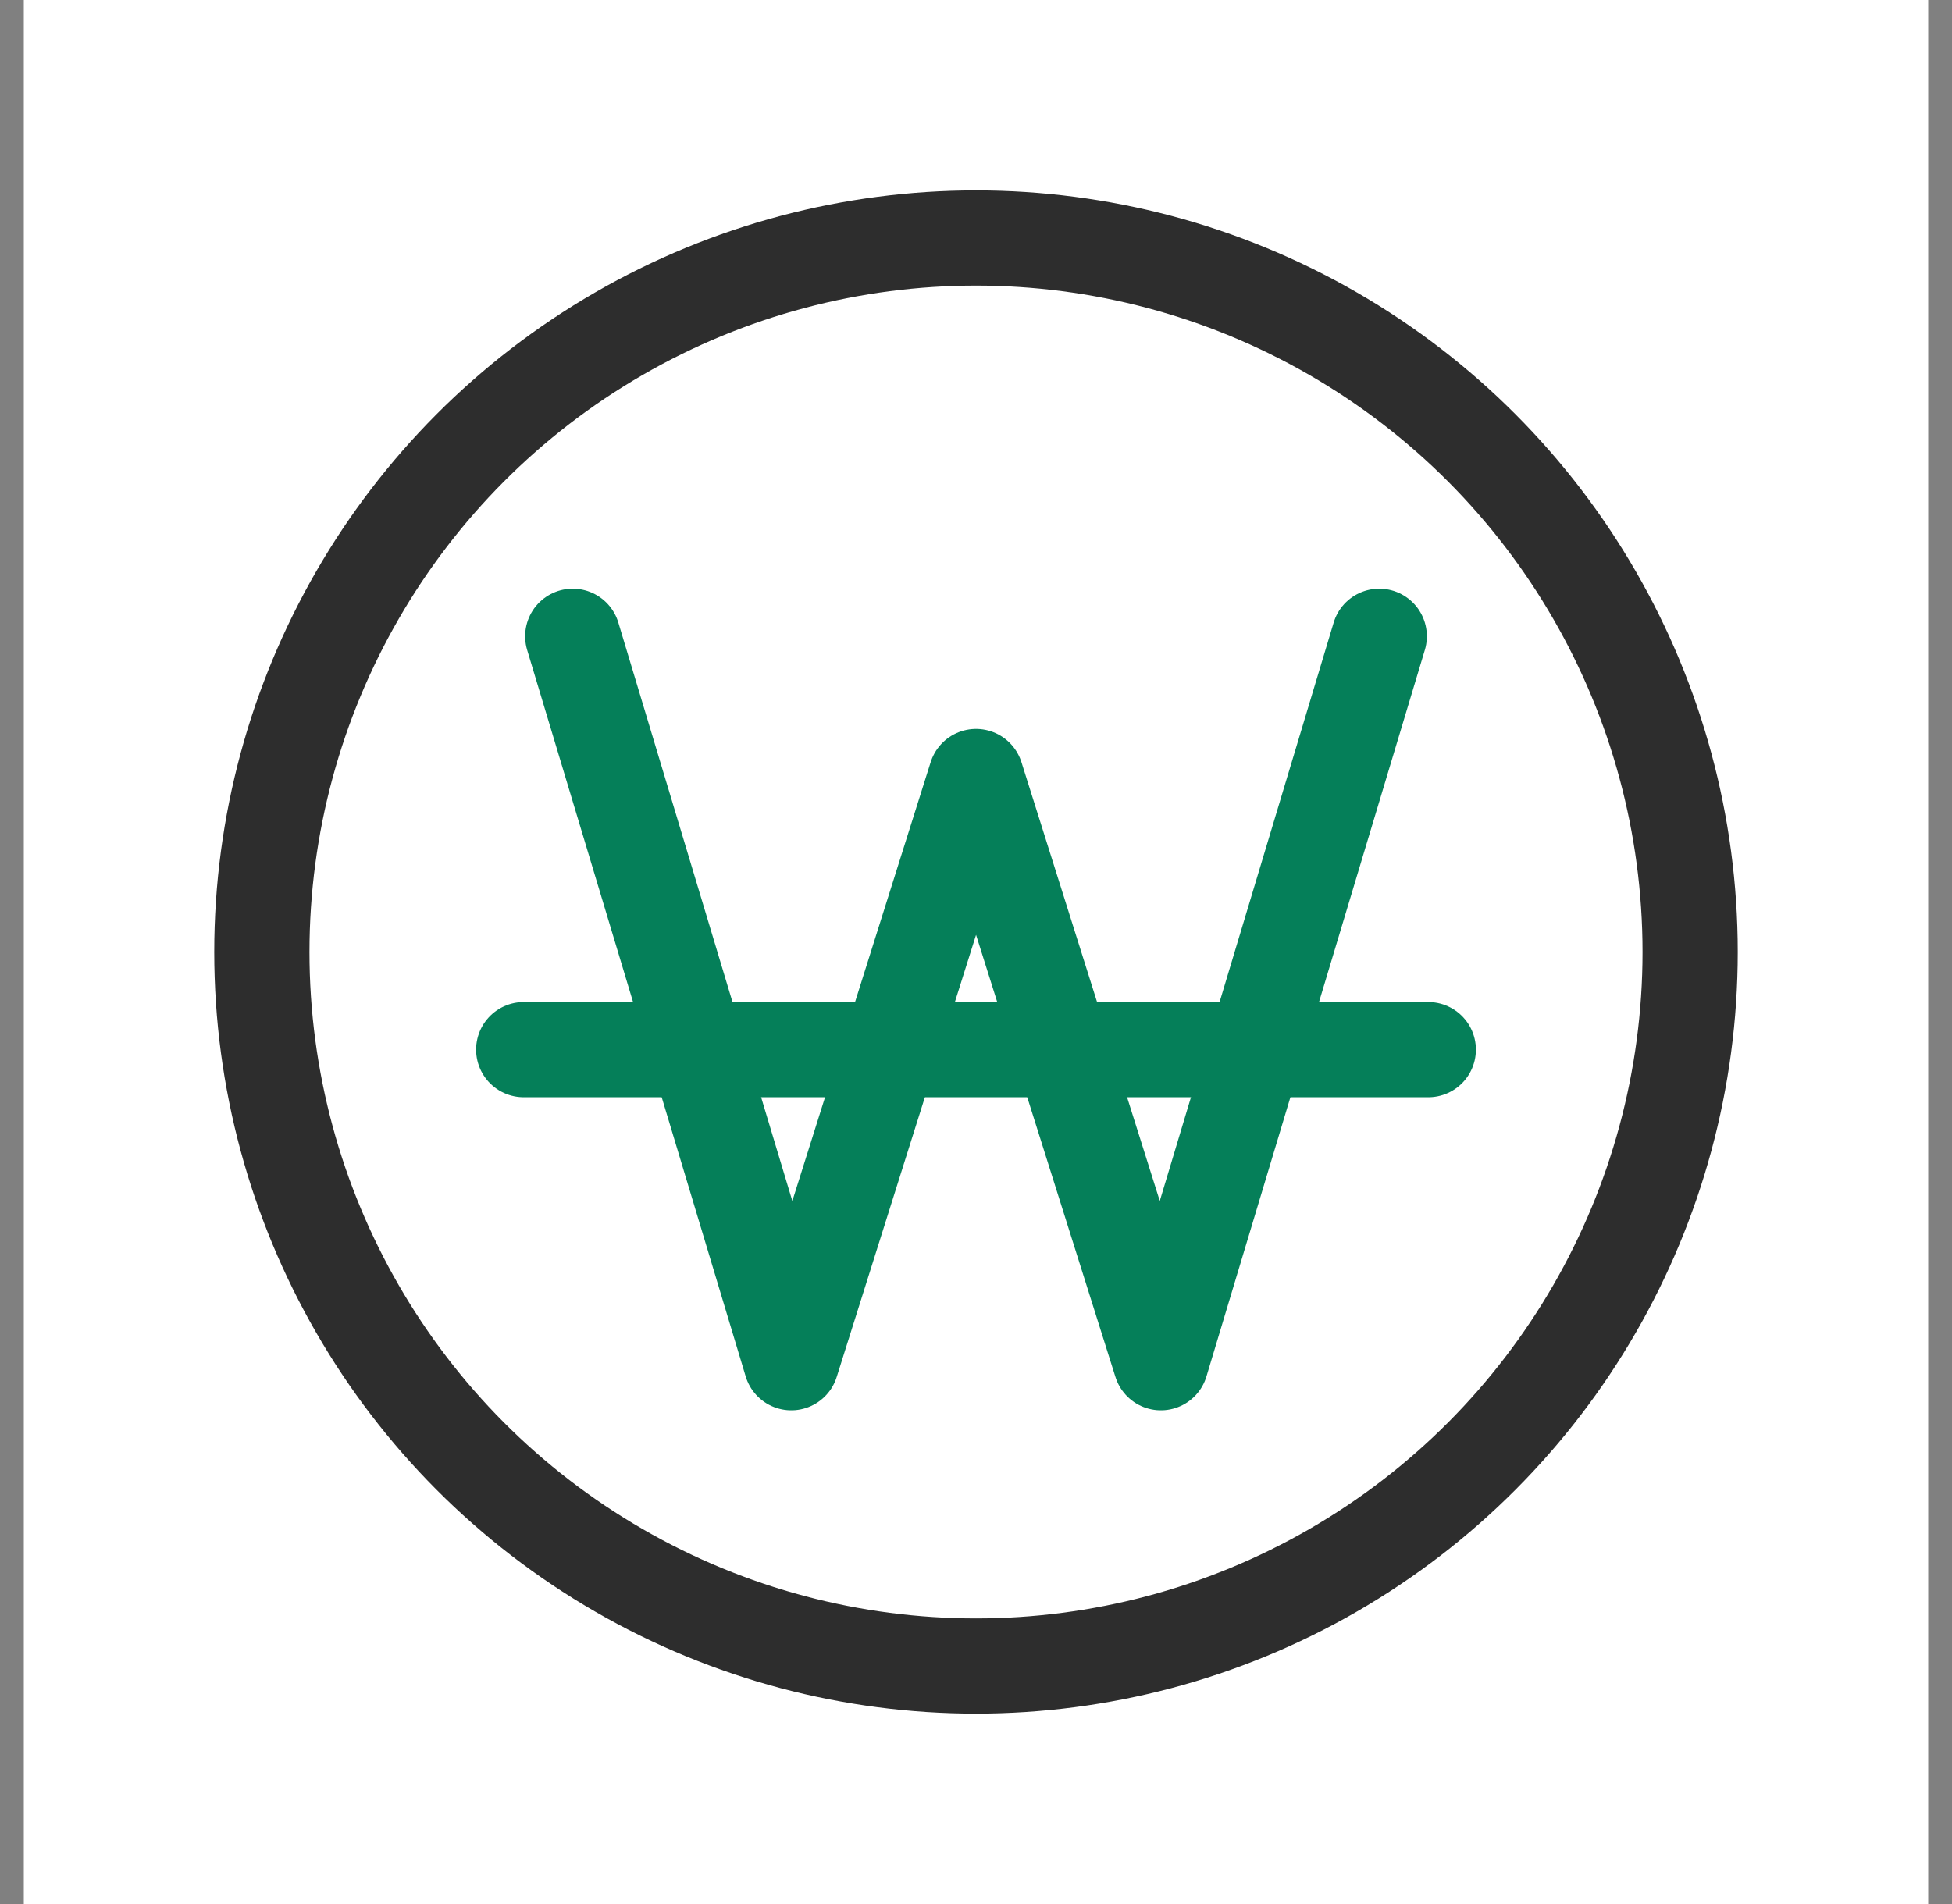 <svg width="41" height="40" viewBox="0 0 41 40" fill="none" xmlns="http://www.w3.org/2000/svg">
<rect x="0" y="0" width="41" height="40" fill="#808080" stroke="none"/>
<rect width="40" height="40" transform="translate(0.5)" fill="white"/>
<circle cx="20.5" cy="20" r="15" fill="white" stroke="#2D2D2D" stroke-width="2"/>
<path d="M12.03 13.367L16.62 28.628L20.501 16.313L24.383 28.628L28.97 13.367" stroke="#057F59" stroke-width="2" stroke-linecap="round" stroke-linejoin="round"/>
<path d="M11 22.051H30" stroke="#057F59" stroke-width="2" stroke-linecap="round"/>
</svg>
